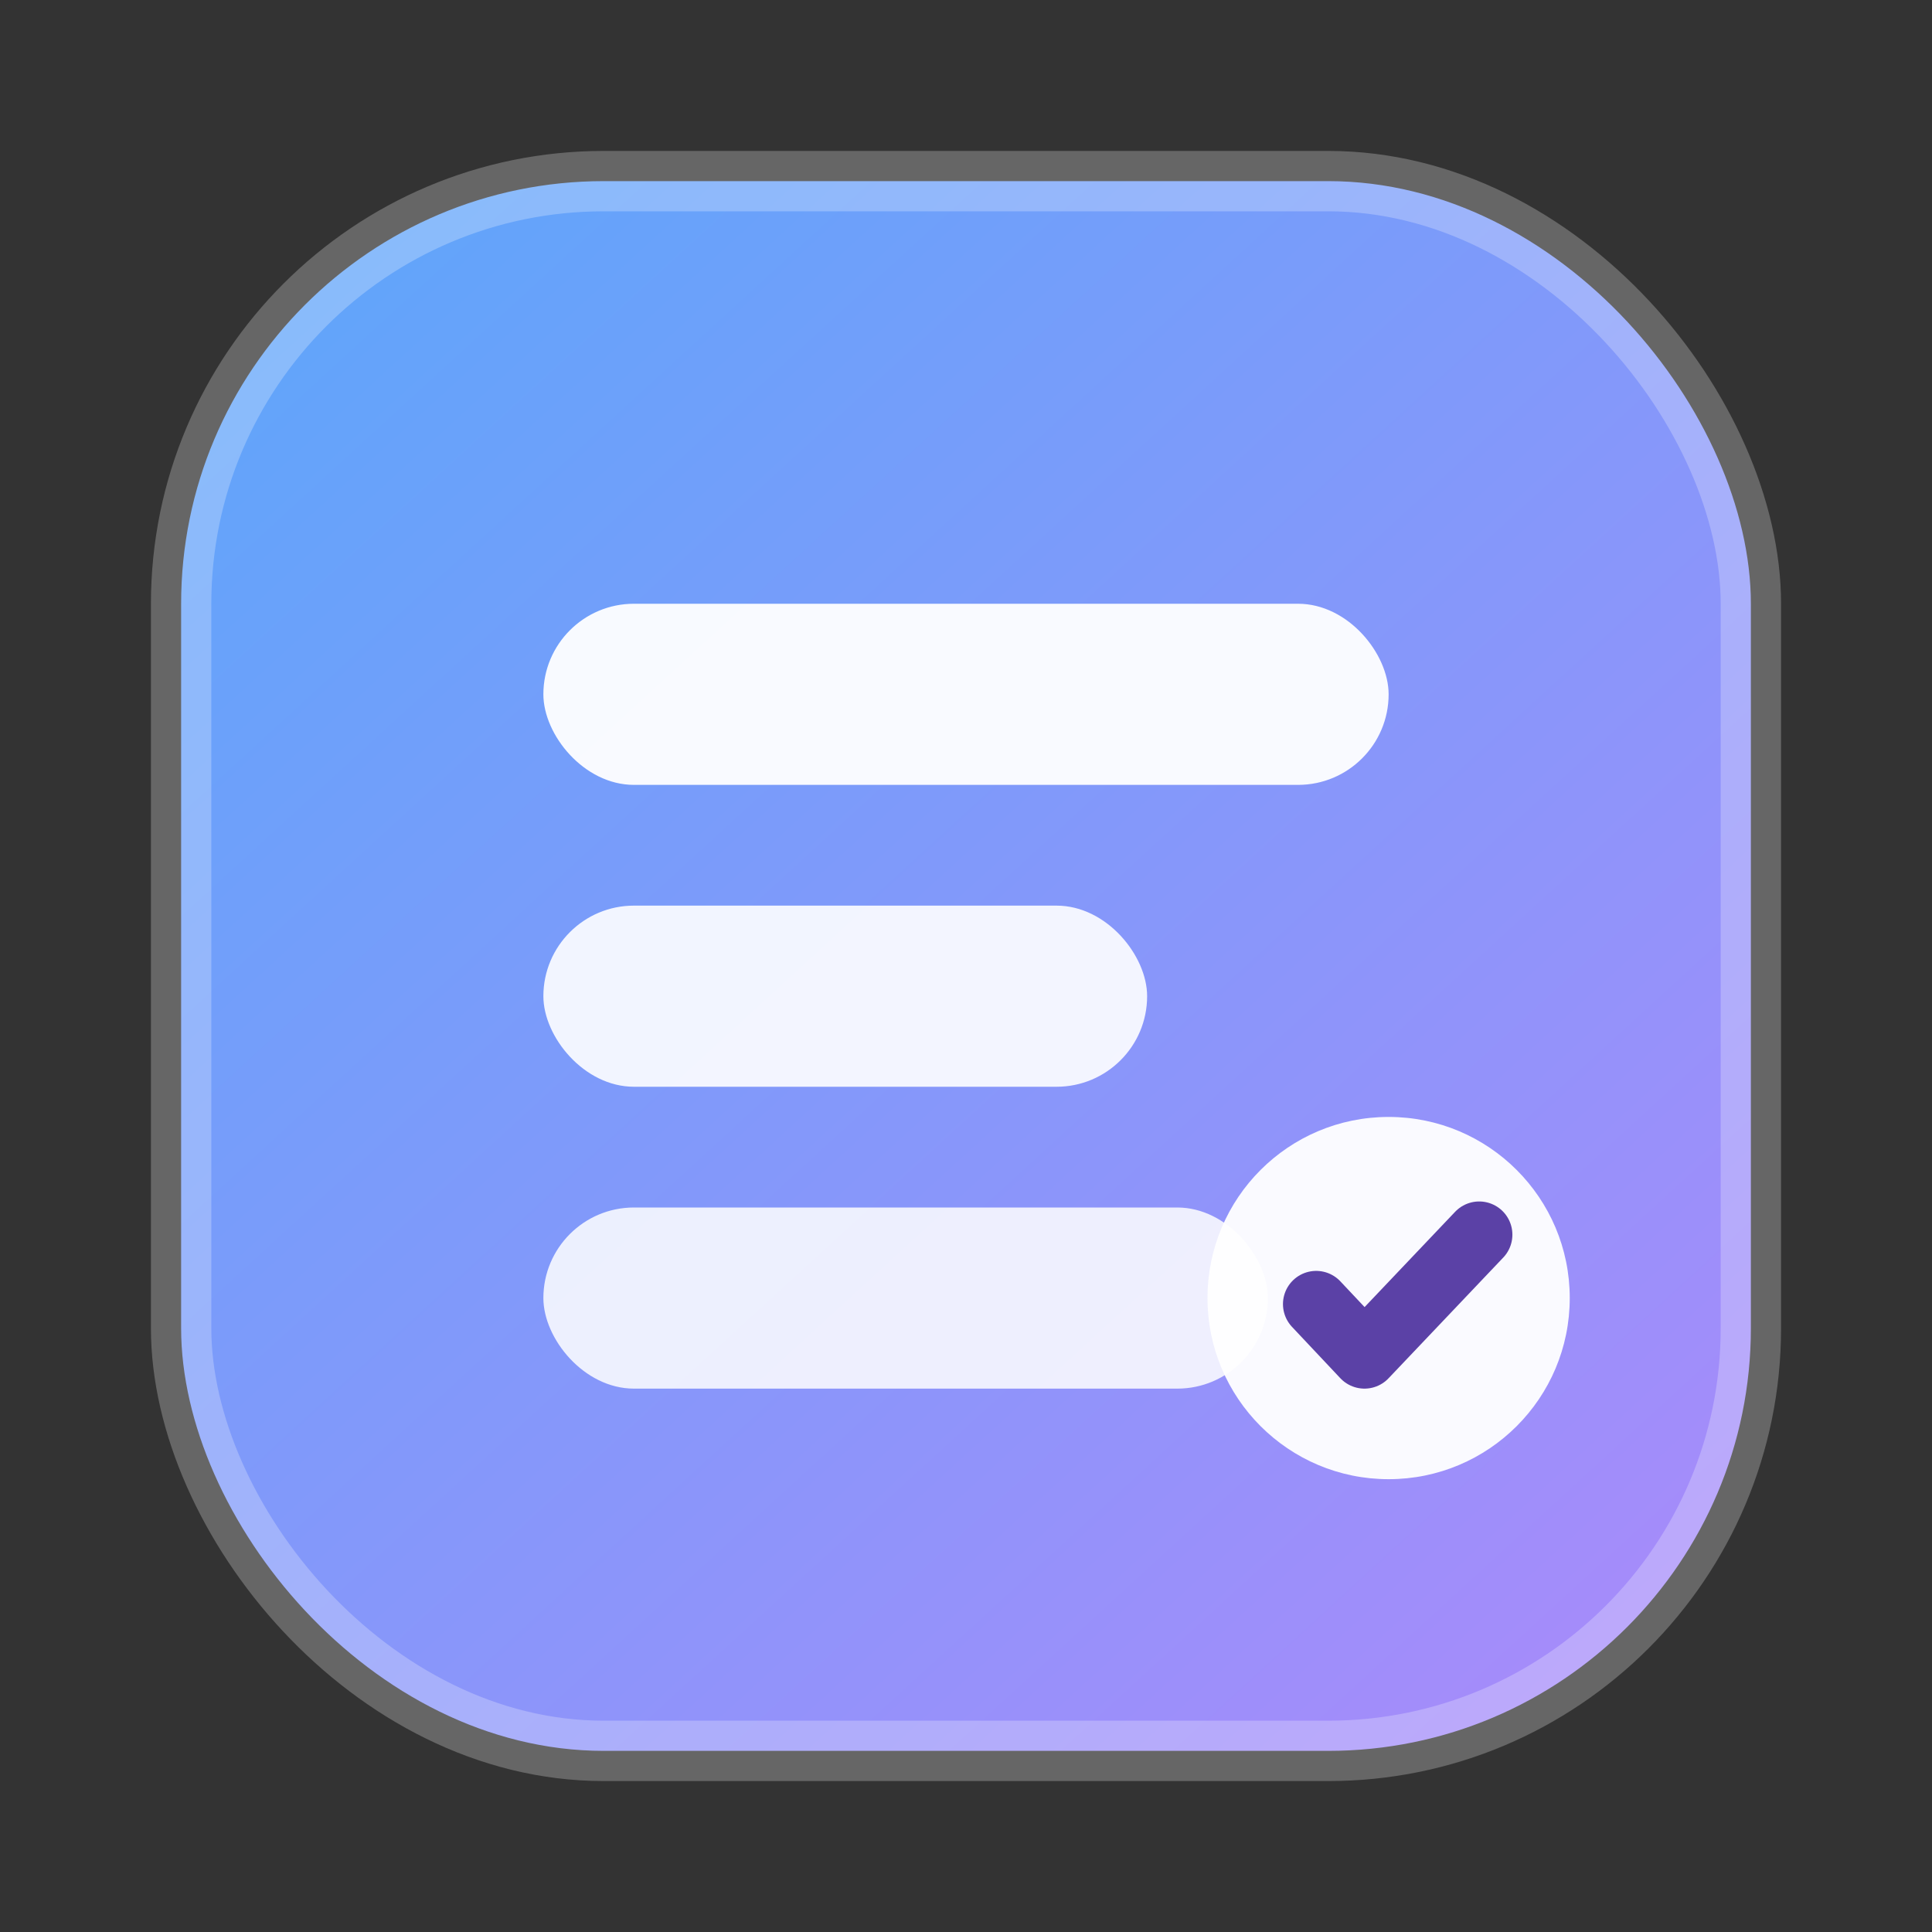<svg xmlns="http://www.w3.org/2000/svg" width="64" height="64" viewBox="0 0 64 64">
  <rect x="0" y="0" width="64" height="64" fill="#333333" stroke="none"/>
  <defs>
    <linearGradient id="g" x1="10" y1="8" x2="54" y2="56" gradientUnits="userSpaceOnUse">
      <stop offset="0" stop-color="#60a5fa"/>
      <stop offset="1" stop-color="#a78bfa"/>
    </linearGradient>
  </defs>
  <rect x="6" y="6" width="52" height="52" rx="14" fill="url(#g)"/>
  <rect x="6" y="6" width="52" height="52" rx="14" fill="none" opacity="0.25" stroke="#ffffff" stroke-width="2"/>

  <!-- minimal "dashboard" mark -->
  <rect x="18" y="20" width="28" height="6" rx="3" fill="#ffffff" opacity="0.95"/>
  <rect x="18" y="30" width="20" height="6" rx="3" fill="#ffffff" opacity="0.9"/>
  <rect x="18" y="40" width="24" height="6" rx="3" fill="#ffffff" opacity="0.85"/>

  <!-- check dot -->
  <circle cx="46" cy="43" r="6" fill="#ffffff" opacity="0.95"/>
  <path d="M43.6 43.2l1.6 1.7 3.8-4" fill="none" stroke="#5b41a6" stroke-width="2.2" stroke-linecap="round" stroke-linejoin="round"/>
</svg>
